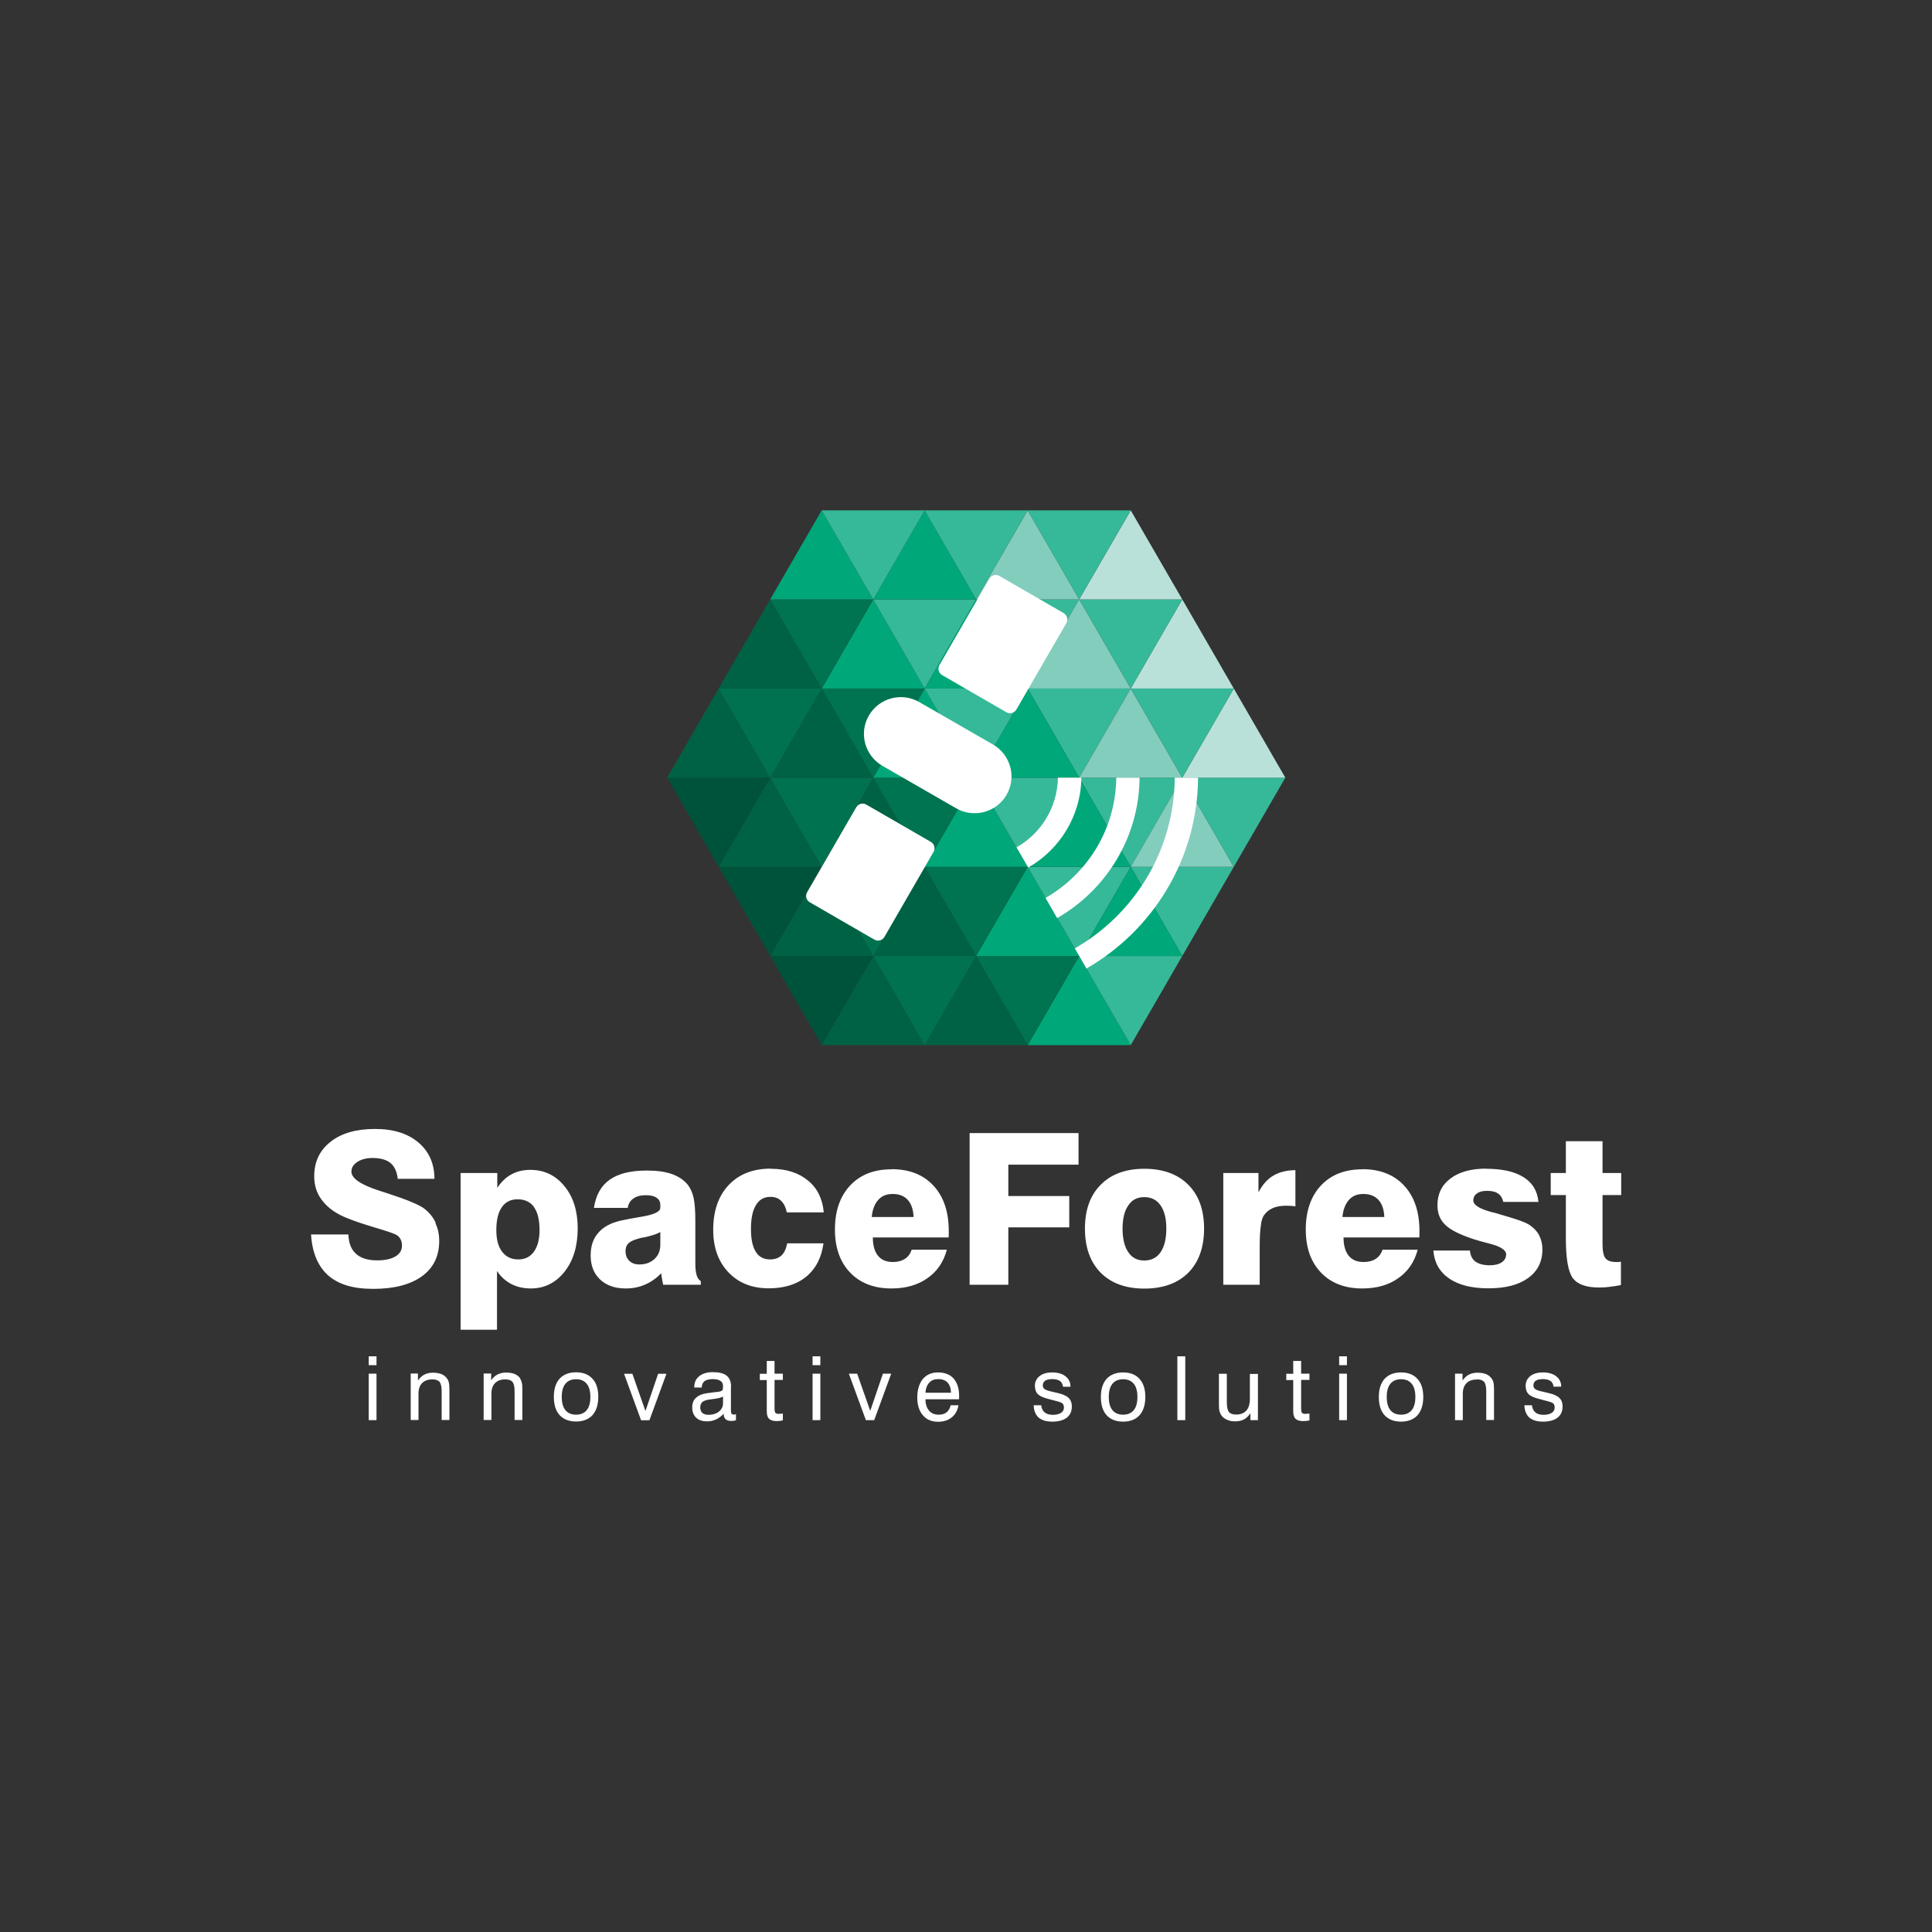 <?xml version="1.0" encoding="UTF-8"?>
<svg xmlns="http://www.w3.org/2000/svg" version="1.1" viewBox="0 0 141.73 141.73">
  <rect x="0" y="0" width="141.73" height="141.73" fill="#333333" stroke="none"/>
  <defs>
    <style>
      .cls-1 {
        fill: #006244;
      }

      .cls-1, .cls-2, .cls-3, .cls-4, .cls-5, .cls-6, .cls-7, .cls-8, .cls-9 {
        fill-rule: evenodd;
      }

      .cls-2 {
        fill: #00a879;
      }

      .cls-10, .cls-3 {
        fill: #fff;
      }

      .cls-4 {
        fill: #36b998;
      }

      .cls-5 {
        fill: #00533b;
      }

      .cls-6 {
        fill: #007351;
      }

      .cls-7 {
        fill: #83cdbd;
      }

      .cls-8 {
        fill: #007250;
      }

      .cls-9 {
        fill: #b9e1da;
      }
    </style>
  </defs>
  <!-- Generator: Adobe Illustrator 28.7.2, SVG Export Plug-In . SVG Version: 1.2.0 Build 154)  -->
  <g>
    <g id="Layer_1">
      <g>
        <polygon class="cls-1" points="64.06 70.13 60.28 76.67 67.83 76.67 64.06 70.13 64.06 70.13 64.06 70.13"/>
        <polygon class="cls-1" points="71.61 70.13 67.83 76.67 75.39 76.67 71.61 70.13 71.61 70.13 71.61 70.13"/>
        <polygon class="cls-2" points="79.17 70.13 75.39 76.67 82.95 76.67 79.17 70.13 79.17 70.13 79.17 70.13"/>
        <polygon class="cls-4" points="82.95 76.67 86.73 70.13 79.17 70.13 82.95 76.67 82.95 76.67 82.95 76.67"/>
        <polygon class="cls-6" points="75.39 76.67 79.17 70.13 71.61 70.13 75.39 76.67 75.39 76.67 75.39 76.67"/>
        <polygon class="cls-8" points="67.83 76.67 71.61 70.13 64.06 70.13 67.83 76.67 67.83 76.67 67.83 76.67"/>
        <polygon class="cls-5" points="60.28 76.67 64.06 70.13 56.5 70.13 60.28 76.67 60.28 76.67 60.28 76.67"/>
        <polygon class="cls-1" points="60.28 63.59 56.5 70.13 64.06 70.13 60.28 63.59 60.28 63.59 60.28 63.59"/>
        <polygon class="cls-1" points="67.83 63.59 64.06 70.13 71.61 70.13 67.83 63.59 67.83 63.59 67.83 63.59"/>
        <polygon class="cls-2" points="75.39 63.59 71.61 70.13 79.17 70.13 75.39 63.59 75.39 63.59 75.39 63.59"/>
        <polygon class="cls-4" points="86.73 70.13 90.51 63.59 82.95 63.59 86.73 70.13 86.73 70.13 86.73 70.13"/>
        <polygon class="cls-4" points="79.17 70.13 82.95 63.59 75.39 63.59 79.17 70.13 79.17 70.13 79.17 70.13"/>
        <polygon class="cls-6" points="71.61 70.13 75.39 63.59 67.83 63.59 71.61 70.13 71.61 70.13 71.61 70.13"/>
        <polygon class="cls-8" points="64.06 70.13 67.83 63.59 60.28 63.59 64.06 70.13 64.06 70.13 64.06 70.13"/>
        <polygon class="cls-5" points="56.5 70.13 60.28 63.59 52.72 63.59 56.5 70.13 56.5 70.13 56.5 70.13"/>
        <polygon class="cls-2" points="82.95 63.59 79.17 70.13 86.73 70.13 82.95 63.59 82.95 63.59 82.95 63.59"/>
        <polygon class="cls-1" points="56.5 57.05 52.72 63.59 60.28 63.59 56.5 57.05 56.5 57.05 56.5 57.05"/>
        <polygon class="cls-1" points="64.06 57.05 60.28 63.59 67.83 63.59 64.06 57.05 64.06 57.05 64.06 57.05"/>
        <polygon class="cls-2" points="71.61 57.05 67.83 63.59 75.39 63.59 71.61 57.05 71.61 57.05 71.61 57.05"/>
        <polygon class="cls-4" points="82.95 63.59 86.73 57.05 79.17 57.05 82.95 63.59 82.95 63.59 82.95 63.59"/>
        <polygon class="cls-4" points="75.39 63.59 79.17 57.05 71.61 57.05 75.39 63.59 75.39 63.59 75.39 63.59"/>
        <polygon class="cls-6" points="67.83 63.59 71.61 57.05 64.06 57.05 67.83 63.59 67.83 63.59 67.83 63.59"/>
        <polygon class="cls-8" points="60.28 63.59 64.06 57.05 56.5 57.05 60.28 63.59 60.28 63.59 60.28 63.59"/>
        <polygon class="cls-5" points="52.72 63.59 56.5 57.05 48.94 57.05 52.72 63.59 52.72 63.59 52.72 63.59"/>
        <polygon class="cls-2" points="79.17 57.05 75.39 63.59 82.95 63.59 79.17 57.05 79.17 57.05 79.17 57.05"/>
        <polygon class="cls-7" points="86.73 57.05 82.95 63.59 90.51 63.59 86.73 57.05 86.73 57.05 86.73 57.05"/>
        <polygon class="cls-4" points="90.51 63.59 94.29 57.05 86.73 57.05 90.51 63.59 90.51 63.59 90.51 63.59"/>
        <polygon class="cls-1" points="52.72 50.51 48.94 57.05 56.5 57.05 52.72 50.51 52.72 50.51 52.72 50.51"/>
        <polygon class="cls-1" points="60.28 50.51 56.5 57.05 64.06 57.05 60.28 50.51 60.28 50.51 60.28 50.51"/>
        <polygon class="cls-2" points="67.83 50.51 64.06 57.05 71.61 57.05 67.83 50.51 67.83 50.51 67.83 50.51"/>
        <polygon class="cls-4" points="79.17 57.05 82.95 50.51 75.39 50.51 79.17 57.05 79.17 57.05 79.17 57.05"/>
        <polygon class="cls-4" points="71.61 57.05 75.39 50.51 67.83 50.51 71.61 57.05 71.61 57.05 71.61 57.05"/>
        <polygon class="cls-6" points="64.06 57.05 67.83 50.51 60.28 50.51 64.06 57.05 64.06 57.05 64.06 57.05"/>
        <polygon class="cls-8" points="56.5 57.05 60.28 50.51 52.72 50.51 56.5 57.05 56.5 57.05 56.5 57.05"/>
        <polygon class="cls-2" points="75.39 50.51 71.61 57.05 79.17 57.05 75.39 50.51 75.39 50.51 75.39 50.51"/>
        <polygon class="cls-7" points="82.95 50.51 79.17 57.05 86.73 57.05 82.95 50.51 82.95 50.51 82.95 50.51"/>
        <polygon class="cls-9" points="90.51 50.51 86.73 57.05 94.29 57.05 90.51 50.51 90.51 50.51 90.51 50.51"/>
        <polygon class="cls-4" points="86.73 57.05 90.51 50.51 82.95 50.51 86.73 57.05 86.73 57.05 86.73 57.05"/>
        <polygon class="cls-1" points="56.5 43.97 52.72 50.51 60.28 50.51 56.5 43.97 56.5 43.97 56.5 43.97"/>
        <polygon class="cls-2" points="64.06 43.97 60.28 50.51 67.83 50.51 64.06 43.97 64.06 43.97 64.06 43.97"/>
        <polygon class="cls-4" points="75.39 50.51 79.17 43.97 71.61 43.97 75.39 50.51 75.39 50.51 75.39 50.51"/>
        <polygon class="cls-4" points="67.83 50.51 71.61 43.97 64.06 43.97 67.83 50.51 67.83 50.51 67.83 50.51"/>
        <polygon class="cls-6" points="60.28 50.51 64.06 43.97 56.5 43.97 60.28 50.51 60.28 50.51 60.28 50.51"/>
        <polygon class="cls-2" points="71.61 43.97 67.83 50.51 75.39 50.51 71.61 43.97 71.61 43.97 71.61 43.97"/>
        <polygon class="cls-7" points="79.17 43.97 75.39 50.51 82.95 50.51 79.17 43.97 79.17 43.97 79.17 43.97"/>
        <polygon class="cls-9" points="86.73 43.97 82.95 50.51 90.51 50.51 86.73 43.97 86.73 43.97 86.73 43.97"/>
        <polygon class="cls-4" points="82.95 50.51 86.73 43.97 79.17 43.97 82.95 50.51 82.95 50.51 82.95 50.51"/>
        <polygon class="cls-2" points="60.28 37.44 56.5 43.97 64.06 43.97 60.28 37.44 60.28 37.44 60.28 37.44"/>
        <polygon class="cls-2" points="67.83 37.44 64.06 43.97 71.61 43.97 67.83 37.44 67.83 37.44 67.83 37.44"/>
        <polygon class="cls-7" points="75.39 37.44 71.61 43.97 79.17 43.97 75.39 37.44 75.39 37.44 75.39 37.44"/>
        <polygon class="cls-9" points="82.95 37.44 79.17 43.97 86.73 43.97 82.95 37.44 82.95 37.44 82.95 37.44"/>
        <polygon class="cls-4" points="79.17 43.97 82.95 37.44 75.39 37.44 79.17 43.97 79.17 43.97 79.17 43.97"/>
        <polygon class="cls-4" points="71.61 43.97 75.39 37.44 67.83 37.44 71.61 43.97 71.61 43.97 71.61 43.97"/>
        <polygon class="cls-4" points="64.06 43.97 67.83 37.44 60.28 37.44 64.06 43.97 64.06 43.97 64.06 43.97"/>
        <path class="cls-10" d="M86.18,57.05c-.04,5.36-2.98,10.03-7.33,12.52l.85,1.48c4.86-2.79,8.15-8.02,8.19-14h-1.71Z"/>
        <path class="cls-10" d="M60.24,60.7h7.2c.3,0,.54.24.54.54v5.47c0,.3-.24.54-.54.54h-7.2c-.3,0-.54-.24-.54-.54v-5.47c0-.3.24-.54.54-.54Z" transform="translate(-23.49 87.23) rotate(-59.97)"/>
        <path class="cls-10" d="M69.9,43.99h7.32c.3,0,.54.24.54.54v5.44c0,.3-.24.54-.54.54h-7.32c-.3,0-.54-.24-.54-.54v-5.44c0-.3.24-.54.54-.54Z" transform="translate(-4.15 87.29) rotate(-59.97)"/>
        <path class="cls-10" d="M81.89,57.05c-.04,3.78-2.12,7.06-5.19,8.82l.85,1.48c3.58-2.05,6.01-5.89,6.05-10.3h-1.71,0Z"/>
        <path class="cls-10" d="M77.61,57.05c-.04,2.19-1.25,4.1-3.04,5.11l.86,1.48c2.3-1.31,3.86-3.77,3.9-6.59h-1.72,0Z"/>
        <path class="cls-10" d="M73.84,58.31c-.75,1.29-2.4,1.73-3.69.99l-5.42-3.12c-1.29-.75-1.74-2.4-.99-3.69h0c.75-1.29,2.4-1.73,3.69-.99l5.42,3.12c1.29.75,1.74,2.4.99,3.69h0Z"/>
        <path class="cls-3" d="M87.17,86.91c.77.77,1.16,1.84,1.16,3.22s-.39,2.46-1.16,3.24c-.78.77-1.85,1.16-3.22,1.16s-2.43-.39-3.2-1.16c-.77-.78-1.16-1.86-1.16-3.24s.39-2.45,1.16-3.22c.77-.78,1.84-1.17,3.2-1.17s2.44.39,3.22,1.17h0ZM92.32,86.05v1.42c.29-.56.65-.97,1.08-1.22.42-.26.97-.4,1.63-.41v2.66c-.12-.02-.23-.03-.34-.04-.12,0-.23-.01-.32-.01-.42,0-.76.06-1.03.19-.27.12-.49.31-.65.56-.1.18-.17.43-.2.75-.05.32-.08.83-.08,1.54v2.76h-2.67v-8.2h2.58,0ZM79.13,85.44h-5.16v2.3h4.47v2.3h-4.47v4.21h-2.84v-11.13h7.99v2.31h0ZM82.77,91.86c.27.41.66.61,1.17.61s.92-.2,1.2-.61c.28-.41.42-.98.42-1.73s-.14-1.3-.42-1.7c-.28-.41-.68-.61-1.2-.61s-.9.2-1.17.61c-.28.4-.42.97-.42,1.7s.14,1.33.42,1.73h0ZM86.95,99.5v4.68h-.58v-4.68h.58ZM65.4,85.77c1.31,0,2.33.4,3.08,1.21.75.81,1.12,1.92,1.12,3.33v.31c0,.07-.01.12-.01.16h-5.56c0,.59.13,1.03.38,1.34.25.31.61.46,1.09.46.36,0,.65-.08.88-.23.24-.15.4-.38.5-.67h2.58c-.24.9-.71,1.59-1.43,2.09-.71.5-1.58.75-2.64.75-1.27,0-2.28-.39-3.02-1.16-.75-.78-1.12-1.83-1.12-3.17s.37-2.43,1.12-3.23c.75-.79,1.75-1.18,3.02-1.18h0ZM56.54,85.74c1.13,0,2.04.29,2.73.86.69.56,1.07,1.34,1.16,2.34h-2.71c-.08-.38-.22-.66-.42-.85-.2-.2-.46-.29-.78-.29-.47,0-.82.2-1.06.6-.25.4-.37.98-.37,1.75s.12,1.32.36,1.69c.22.36.57.55,1.04.55.35,0,.63-.1.84-.29.2-.19.34-.49.42-.89h2.66c-.14,1.04-.56,1.86-1.26,2.44-.7.58-1.63.86-2.76.86-1.22,0-2.21-.39-2.95-1.17-.75-.79-1.12-1.83-1.12-3.12,0-1.39.38-2.48,1.13-3.28.76-.81,1.8-1.21,3.09-1.21h0ZM59.61,99.5h.57v.65h-.57v-.65h0ZM56.82,99.83v.94h.61v.46h-.61v2.1c0,.15.02.26.06.31.04.05.12.08.24.08.04,0,.08,0,.13-.01.04,0,.1,0,.18-.01v.5c-.09.02-.18.03-.25.04-.08,0-.14.01-.2.01-.26,0-.45-.06-.56-.17-.11-.1-.17-.28-.17-.55v-2.29h-.51v-.46h.51v-.94h.57ZM51.4,94.25h-2.75c-.03-.13-.05-.26-.08-.41-.03-.14-.05-.29-.06-.43-.37.37-.77.65-1.2.83-.43.19-.9.28-1.41.28-.79,0-1.41-.22-1.87-.65-.47-.44-.7-1.03-.7-1.77,0-.68.18-1.23.55-1.65.36-.43.9-.73,1.63-.9.41-.09.92-.19,1.54-.29.92-.15,1.39-.37,1.39-.66v-.2c0-.24-.09-.41-.27-.53-.18-.13-.44-.19-.8-.19-.38,0-.68.08-.9.24-.23.15-.37.38-.42.69h-2.48c.14-.93.52-1.62,1.16-2.07.64-.45,1.54-.67,2.71-.67.73,0,1.35.08,1.86.26.49.18.88.44,1.17.8.19.26.33.57.41.93.08.35.13.92.13,1.7v3.12c0,.36.03.66.1.88.07.21.17.35.3.42v.31h0ZM63.95,89.28h3.07c-.02-.54-.16-.95-.42-1.25-.27-.3-.64-.44-1.11-.44s-.8.14-1.06.43c-.27.3-.43.72-.48,1.26h0ZM69.75,103.09h.56c-.06.37-.22.67-.48.88-.27.22-.61.33-1.01.33-.48,0-.85-.16-1.12-.48-.27-.31-.41-.75-.41-1.3s.14-1.03.41-1.36c.27-.32.65-.48,1.12-.48s.87.15,1.13.44c.27.31.41.73.41,1.27v.17s0,.06-.01.09h-2.46c0,.36.1.64.27.84s.41.29.71.29c.24,0,.43-.06.58-.18.14-.12.24-.29.29-.51h0ZM69.52,101.43c-.16-.17-.39-.26-.69-.26-.28,0-.5.08-.66.26-.16.17-.26.41-.28.74h1.87c0-.32-.09-.57-.24-.74h0ZM63.52,104.18l-1.25-3.41h.61l.96,2.73.93-2.73h.61l-1.25,3.41h-.61ZM60.18,100.77v3.41h-.57v-3.41h.57ZM53.62,101.73v1.7c0,.14.02.24.05.28.03.04.08.06.17.06h.06s.05-.02.09-.03v.45c-.07.02-.13.03-.18.04-.06,0-.11.01-.15.01-.19,0-.34-.04-.43-.13-.09-.08-.14-.2-.14-.37v-.03c-.18.19-.37.33-.57.42-.19.09-.41.14-.64.14-.35,0-.62-.09-.81-.27-.19-.18-.29-.43-.29-.75s.1-.56.29-.72c.19-.18.48-.29.88-.34.09,0,.22-.03.39-.05.3-.03.47-.05.53-.08.07-.03.12-.06.14-.1.02-.04.03-.13.03-.27,0-.18-.06-.31-.19-.39-.13-.09-.32-.13-.57-.13s-.46.05-.6.15c-.13.11-.2.27-.2.47h-.55v-.03c0-.34.12-.61.37-.81.24-.19.57-.29.99-.29.46,0,.8.08,1.02.26.21.17.32.44.32.8h0ZM51.5,102.87c-.08.09-.13.21-.13.38s.05.3.15.4c.11.09.26.14.46.14.31,0,.56-.08.75-.23.2-.16.31-.36.31-.6v-.51c-.15.09-.42.15-.79.19-.14.02-.23.03-.29.04-.21.04-.36.1-.46.19h0ZM92.28,100.77v3.41h-.55v-.51c-.12.19-.27.34-.46.45-.19.1-.41.15-.66.15-.24,0-.45-.04-.62-.13-.18-.08-.31-.19-.41-.34-.05-.08-.09-.17-.12-.28-.03-.12-.04-.3-.04-.53v-2.21h.58v2.1c0,.33.05.56.15.7.11.13.29.19.53.19.33,0,.58-.1.75-.29.17-.19.26-.48.26-.85v-1.84h.57ZM84.02,102.48c0,.57-.14,1.01-.42,1.34-.29.31-.69.47-1.21.47s-.92-.16-1.21-.47c-.28-.31-.42-.76-.42-1.34s.14-1.01.42-1.33c.29-.31.69-.47,1.21-.47s.92.16,1.2.47c.29.31.43.76.43,1.33h0ZM82.39,101.18c-.34,0-.6.11-.78.33-.18.22-.27.54-.27.97s.09.75.27.97c.18.22.44.33.78.33s.6-.11.78-.33c.18-.22.27-.54.27-.97s-.09-.75-.27-.97c-.18-.22-.44-.33-.78-.33h0ZM78.54,101.73h-.56c-.02-.18-.09-.32-.22-.42-.13-.09-.32-.14-.56-.14s-.4.04-.52.11c-.12.08-.18.2-.18.36,0,.11.04.19.12.25.08.07.22.12.42.17l.55.13c.4.09.67.22.81.37.15.14.23.35.23.61,0,.36-.12.63-.37.83-.26.19-.61.29-1.06.29s-.77-.1-1.01-.3c-.23-.21-.35-.51-.36-.9h.55c.03.23.11.4.25.52.14.12.35.18.61.18.25,0,.44-.05.59-.14.14-.09.22-.22.22-.4,0-.13-.04-.22-.1-.29-.08-.07-.22-.12-.42-.17l-.64-.17c-.36-.09-.61-.21-.75-.34-.14-.14-.22-.35-.22-.62,0-.3.12-.53.34-.71.23-.18.54-.27.93-.27s.73.09.97.28c.25.19.37.45.37.76h0s0,.02,0,.02h0ZM113.76,86.05h1.11v-2.33h2.69v2.33h1.37v1.62h-1.37v3.56c0,.54.07.9.22,1.08.14.18.41.27.79.27h.2c.05,0,.1-.02.14-.03v1.72c-.28.06-.56.1-.83.13-.27.04-.53.05-.78.05-.93,0-1.58-.23-1.92-.69-.34-.46-.51-1.43-.51-2.91v-3.18h-1.11v-1.62h0ZM109.02,85.74c1.19,0,2.11.21,2.75.62.65.4,1.01,1,1.09,1.81h-2.58c-.06-.28-.19-.48-.38-.61-.19-.14-.47-.2-.81-.2-.32,0-.57.06-.74.19-.18.12-.27.29-.27.52,0,.32.44.6,1.31.84.21.05.38.09.5.13.81.24,1.38.41,1.69.53.32.12.55.23.69.34.3.21.52.46.66.75.14.29.22.62.22,1,0,.89-.35,1.59-1.04,2.09-.7.51-1.67.76-2.91.76s-2.19-.24-2.89-.72c-.7-.48-1.09-1.16-1.16-2.05h2.68c.04.37.17.64.41.81s.58.27,1.04.27c.37,0,.67-.07.89-.22.21-.14.32-.34.32-.58,0-.32-.42-.59-1.26-.8-.46-.12-.83-.22-1.11-.31-1.03-.34-1.73-.69-2.1-1.06-.38-.36-.57-.84-.57-1.44,0-.83.32-1.48.96-1.96.64-.48,1.51-.72,2.62-.72h0ZM99.93,85.77c1.31,0,2.33.4,3.08,1.21.75.81,1.12,1.92,1.12,3.33v.31c0,.07-.01.12-.01.16h-5.56c0,.59.13,1.03.38,1.34.25.31.61.46,1.1.46.36,0,.65-.08.88-.23.24-.15.4-.38.5-.67h2.58c-.24.9-.71,1.59-1.43,2.09-.7.5-1.58.75-2.64.75-1.27,0-2.28-.39-3.02-1.16-.75-.78-1.12-1.83-1.12-3.17s.37-2.43,1.12-3.23c.75-.79,1.75-1.18,3.02-1.18h0ZM101.55,89.26c-.02-.53-.16-.94-.42-1.23-.27-.3-.64-.44-1.11-.44s-.8.14-1.06.43c-.27.3-.43.72-.48,1.26h3.07ZM95.45,99.83v.94h.61v.46h-.61v2.1c0,.15.02.26.06.31.04.05.12.08.24.08.04,0,.08,0,.13-.01.04,0,.1,0,.18-.01v.5c-.09.02-.18.03-.26.04-.08,0-.14.01-.2.01-.26,0-.45-.06-.56-.17-.11-.1-.17-.28-.17-.55v-2.29h-.51v-.46h.51v-.94h.57ZM98.24,99.5h.57v.65h-.57v-.65h0ZM113.04,102.06l.55.13c.4.09.67.22.81.37.15.14.23.35.23.61,0,.36-.12.63-.37.83-.25.19-.61.29-1.06.29s-.77-.1-1.01-.3c-.23-.21-.35-.51-.36-.9h.55c.03.23.11.4.25.52.14.12.35.18.61.18.25,0,.44-.05.59-.14.14-.09.22-.22.22-.4,0-.13-.04-.22-.1-.29-.08-.07-.22-.12-.42-.17l-.64-.17c-.36-.09-.61-.21-.75-.34-.14-.14-.22-.35-.22-.62,0-.3.12-.53.34-.71.23-.18.54-.27.93-.27s.73.09.97.28c.25.19.37.45.37.76h0s-.56.01-.56.01c-.02-.18-.09-.32-.22-.42-.14-.09-.32-.14-.56-.14s-.4.04-.52.11c-.12.08-.18.2-.18.36,0,.11.04.19.12.25.08.07.22.12.42.17h0ZM108.33,101.2c-.32,0-.57.09-.75.27-.18.18-.27.44-.27.78v1.93h-.57v-3.41h.55v.5c.14-.19.29-.34.47-.43.18-.09.39-.14.62-.14.26,0,.48.04.65.11.18.08.31.19.41.34.06.08.1.18.12.29.03.11.04.29.04.53v2.2h-.57v-2.1c0-.33-.05-.56-.15-.69-.11-.13-.29-.19-.53-.19h0ZM104.41,102.48c0,.57-.14,1.01-.42,1.34-.29.31-.69.47-1.21.47s-.92-.16-1.21-.47c-.28-.31-.42-.76-.42-1.34s.14-1.01.42-1.33c.29-.31.69-.47,1.21-.47s.92.16,1.2.47c.29.31.43.76.43,1.33h0ZM103.56,101.51c-.18-.22-.44-.33-.78-.33s-.6.11-.78.33c-.18.22-.27.54-.27.97s.09.75.27.97c.18.22.44.33.78.33s.6-.11.78-.33c.18-.22.27-.54.27-.97s-.09-.75-.27-.97h0ZM98.81,100.77v3.41h-.57v-3.41h.57ZM38.9,85.82c1.03,0,1.86.4,2.51,1.2.65.79.97,1.82.97,3.1s-.32,2.36-.97,3.18c-.65.81-1.47,1.22-2.47,1.22-.54,0-1.02-.11-1.44-.33-.42-.22-.77-.54-1.04-.95v4.31h-2.67v-11.5h2.69v1.09c.3-.45.65-.78,1.04-.99.4-.22.86-.33,1.39-.33h0ZM39.18,88.55c-.28-.38-.68-.57-1.2-.57s-.89.19-1.16.57c-.27.38-.41.94-.41,1.69,0,.69.14,1.22.43,1.59.28.37.67.56,1.18.56s.87-.19,1.15-.57c.27-.38.41-.91.41-1.58,0-.74-.13-1.3-.41-1.69h0ZM31.94,89.73c.19.39.28.83.28,1.31,0,1.11-.42,1.97-1.27,2.59-.85.61-2.04.92-3.56.92s-2.55-.33-3.31-.98c-.75-.67-1.18-1.67-1.26-3.01h2.74c.02.63.2,1.1.56,1.42.35.32.87.48,1.55.48.58,0,1.02-.1,1.34-.29.32-.19.48-.45.48-.8,0-.18-.04-.33-.11-.47-.08-.14-.18-.25-.32-.32-.21-.11-.72-.28-1.53-.52-.81-.24-1.49-.47-2.04-.69-.8-.31-1.4-.73-1.82-1.26-.42-.52-.62-1.12-.62-1.82,0-1.06.4-1.9,1.2-2.53s1.88-.94,3.25-.94,2.4.33,3.18.98c.79.66,1.19,1.56,1.19,2.68h-2.69c-.06-.53-.24-.91-.53-1.16-.31-.25-.76-.37-1.32-.37-.46,0-.83.1-1.12.29-.29.19-.43.42-.43.71,0,.49.68.96,2.05,1.4.25.08.43.14.56.18l.12.04c1.41.46,2.29.83,2.65,1.12.36.29.63.63.81,1.03h0ZM46.78,90.88c-.32.09-.55.2-.69.34-.14.14-.2.33-.2.56,0,.3.09.53.27.71.19.18.43.27.73.27.46,0,.83-.13,1.12-.4s.43-.61.43-1.04v-.94c-.2.13-.57.25-1.08.37-.26.04-.44.08-.57.13h0ZM27.05,99.5h.57v.65h-.57v-.65h0ZM30.66,100.77v.5c.14-.19.29-.34.47-.43.18-.09.39-.14.62-.14.26,0,.48.04.65.11.18.08.31.19.41.34.06.08.1.18.12.29.03.11.04.29.04.53v2.2h-.57v-2.1c0-.33-.05-.56-.15-.69-.11-.13-.29-.19-.53-.19-.32,0-.57.09-.75.27-.18.18-.27.44-.27.78v1.93h-.57v-3.41h.55,0ZM27.62,100.77v3.41h-.57v-3.41h.57ZM47.35,103.51l.93-2.73h.61l-1.25,3.41h-.61l-1.25-3.41h.61l.96,2.73h0ZM42.26,101.18c-.34,0-.6.11-.78.33-.18.22-.27.54-.27.97s.09.75.27.97c.18.22.44.33.78.33s.6-.11.78-.33c.18-.22.27-.54.27-.97s-.09-.75-.27-.97c-.18-.22-.44-.33-.78-.33h0ZM43.46,101.14c.29.31.43.76.43,1.33s-.14,1.01-.42,1.34c-.29.31-.69.47-1.21.47s-.92-.16-1.21-.47c-.28-.31-.42-.76-.42-1.34s.14-1.01.42-1.33c.29-.31.69-.47,1.21-.47s.92.16,1.2.47h0ZM38.16,101.15c.06.08.1.18.12.29.03.11.04.29.04.53v2.2h-.57v-2.1c0-.33-.05-.56-.15-.69-.11-.13-.29-.19-.53-.19-.32,0-.57.09-.75.27-.18.18-.27.44-.27.78v1.93h-.57v-3.41h.55v.5c.13-.19.29-.34.47-.43.18-.09.39-.14.62-.14.26,0,.48.04.65.11.18.08.31.19.41.34h0Z"/>
      </g>
    </g>
  </g>
</svg>